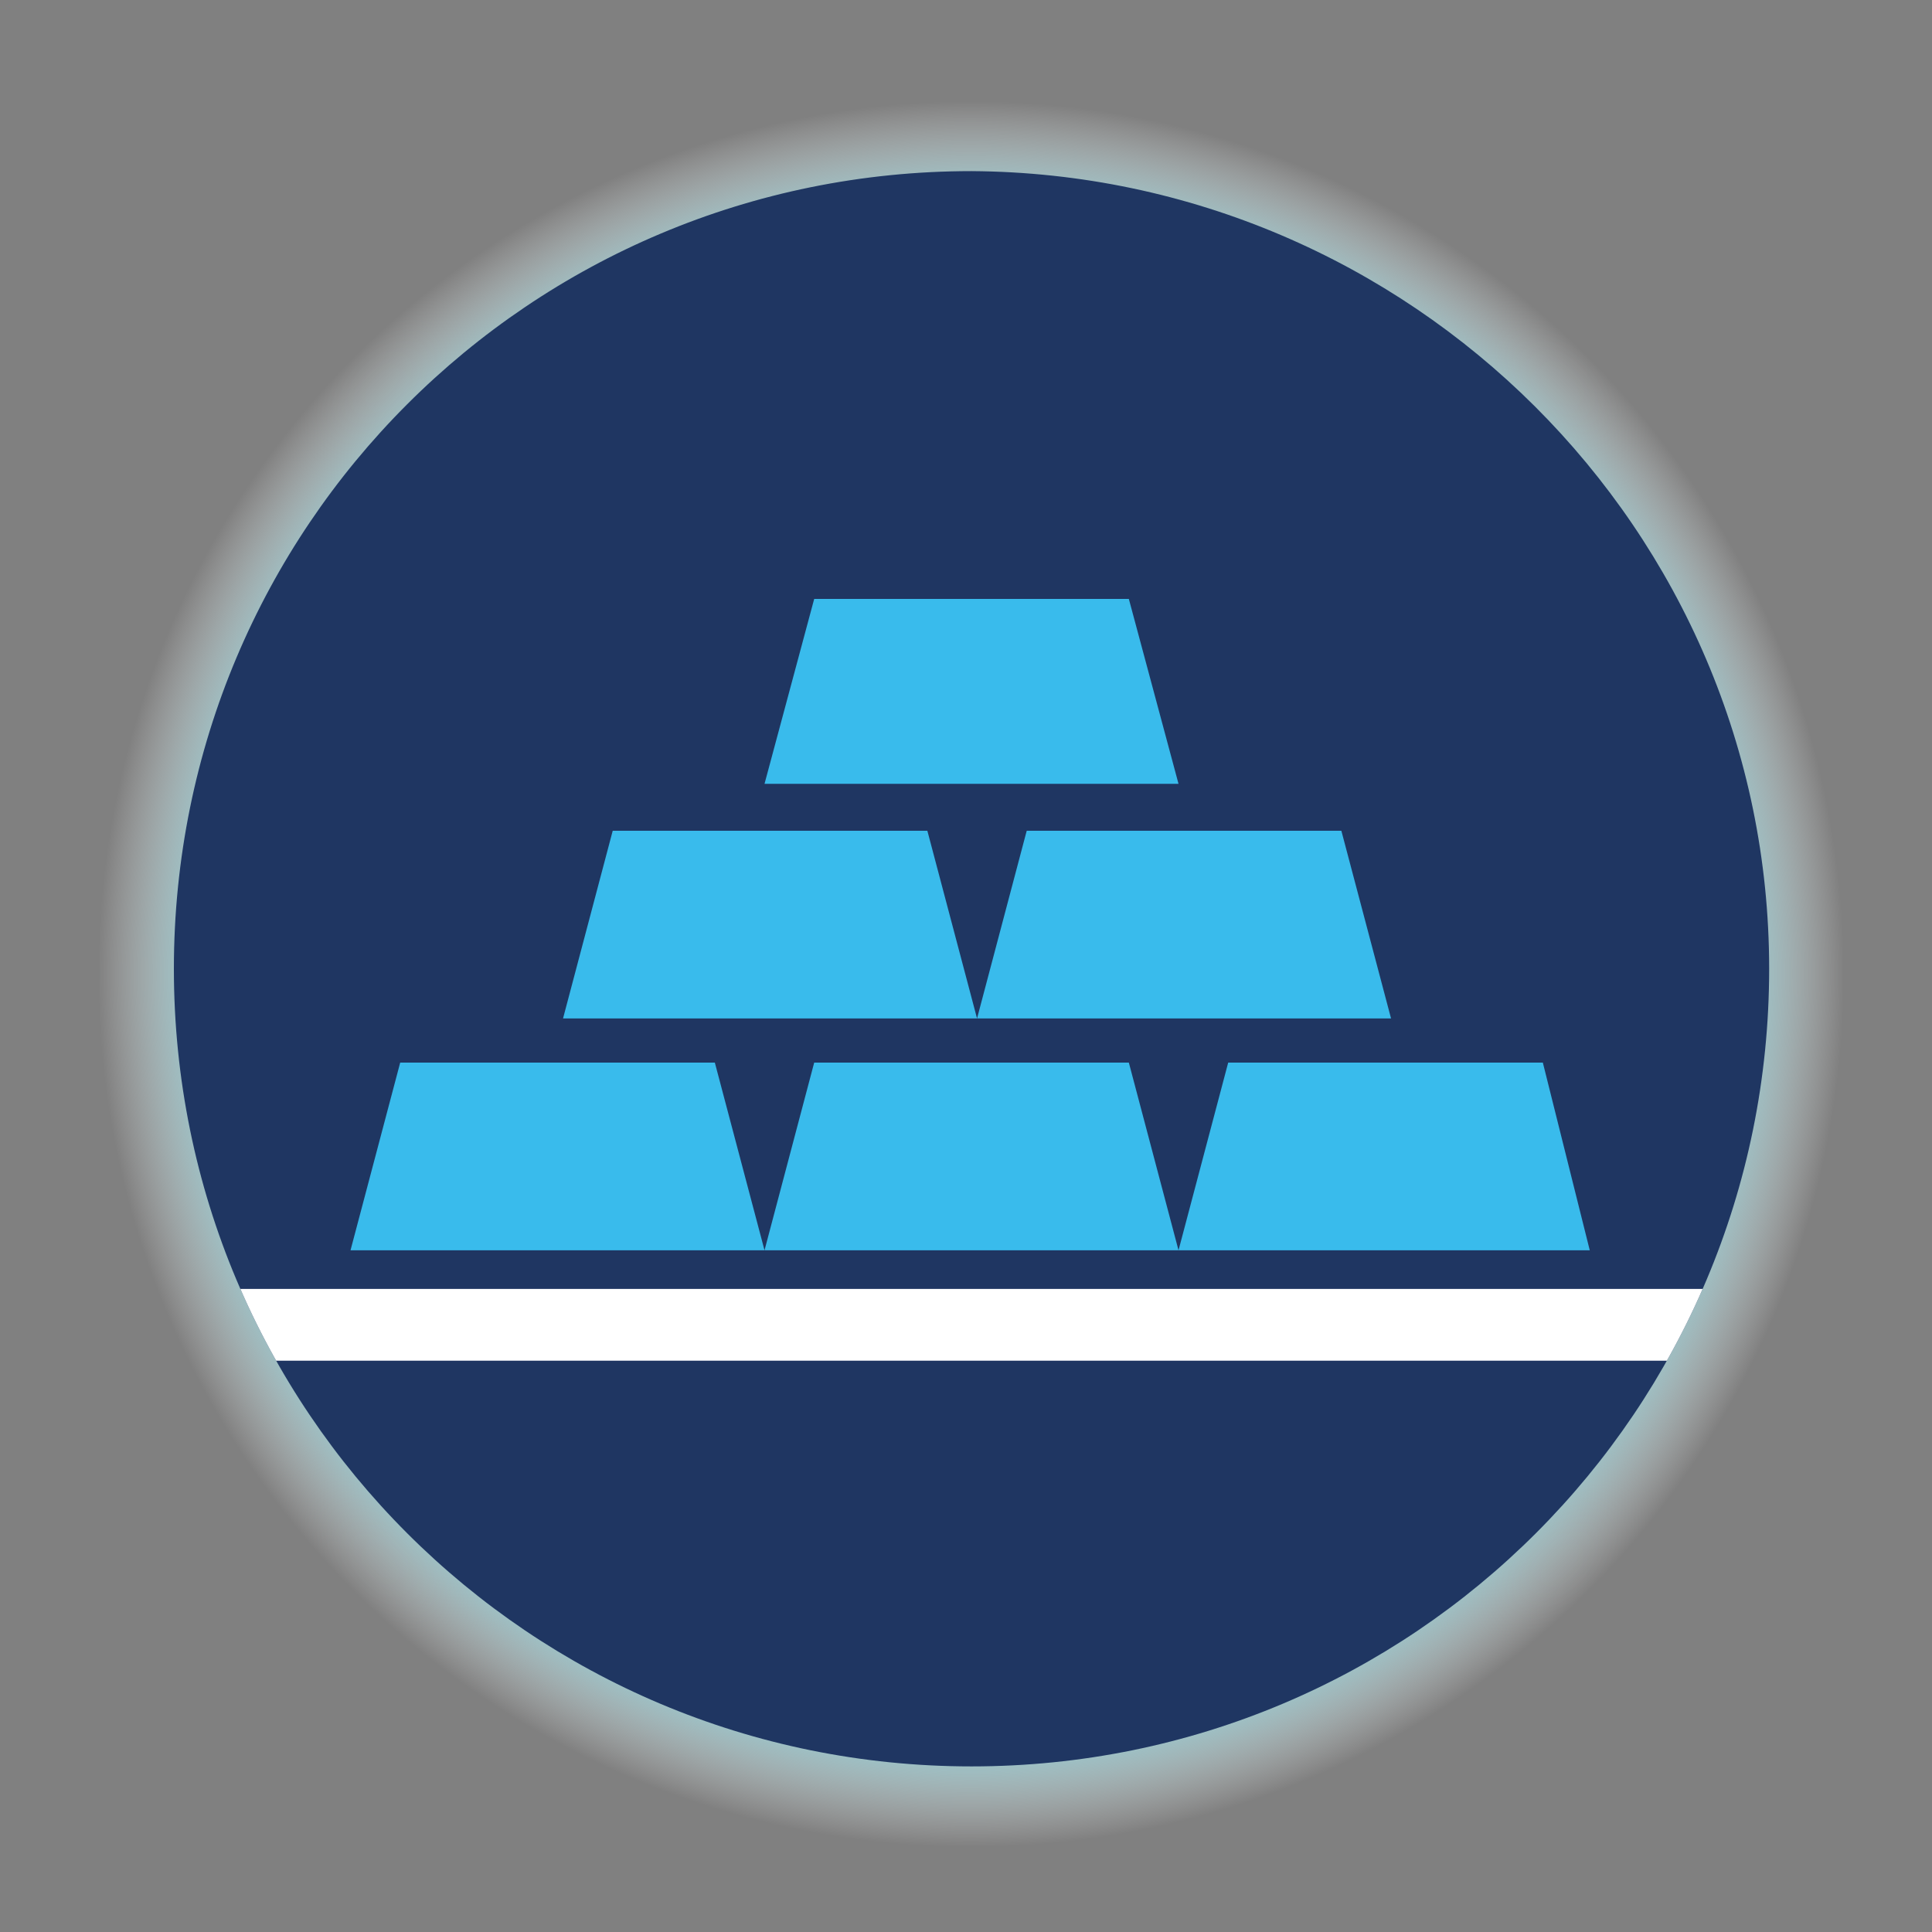 <?xml version="1.0" encoding="utf-8"?>
<!-- Generator: Adobe Illustrator 23.1.0, SVG Export Plug-In . SVG Version: 6.00 Build 0)  -->
<svg version="1.1" id="Layer_1" xmlns="http://www.w3.org/2000/svg" xmlns:xlink="http://www.w3.org/1999/xlink" x="0px" y="0px"
	 viewBox="0 0 70 70" style="enable-background:new 0 0 70 70;" xml:space="preserve">
<rect x="0" y="0" width="70" height="70" fill="#808080" stroke="none"/>
<style type="text/css">
	.st0{fill:url(#SVGID_1_);}
	.st1{fill:none;}
	.st2{fill:#1F3662;}
	.st3{clip-path:url(#SVGID_3_);fill:#FFFFFF;}
	.st4{clip-path:url(#SVGID_5_);fill:#39BBEC;}
	.st5{clip-path:url(#SVGID_7_);fill:#39BBEC;}
	.st6{clip-path:url(#SVGID_9_);fill:#39BBEC;}
	.st7{clip-path:url(#SVGID_11_);fill:#39BBEC;}
	.st8{clip-path:url(#SVGID_13_);fill:#39BBEC;}
	.st9{clip-path:url(#SVGID_15_);fill:#39BBEC;}
</style>
<g>
	
		<radialGradient id="SVGID_1_" cx="-147.029" cy="-151.712" r="1" gradientTransform="matrix(31.612 0 0 31.612 4683.062 4831.217)" gradientUnits="userSpaceOnUse">
		<stop  offset="0" style="stop-color:#282A73"/>
		<stop  offset="0.398" style="stop-color:#282A73"/>
		<stop  offset="0.858" style="stop-color:#82D0DA"/>
		<stop  offset="1" style="stop-color:#FFFFFF;stop-opacity:0"/>
	</radialGradient>
	<polyline class="st0" points="66.8,66.9 3.6,66.9 3.6,3.7 66.8,3.7 	"/>
	<path class="st1" d="M66.8,35.3c0,17.5-14.2,31.6-31.6,31.6S3.6,52.8,3.6,35.3S17.7,3.7,35.2,3.7S66.8,17.8,66.8,35.3"/>
	<polyline class="st1" points="66.8,3.7 3.6,3.7 3.6,66.9 66.8,66.9 	"/>
	<path class="st2" d="M64.1,35.1c0,16-12.9,28.9-28.9,28.9S6.3,51.1,6.3,35.1S19.2,6.2,35.2,6.2C51.1,6.3,64.1,19.2,64.1,35.1"/>
	<g>
		<g>
			<defs>
				<path id="SVGID_2_" d="M6.3,35.1c0,16,12.9,28.9,28.9,28.9s28.9-12.9,28.9-28.9S51.2,6.2,35.2,6.2C19.2,6.3,6.3,19.2,6.3,35.1"
					/>
			</defs>
			<clipPath id="SVGID_3_">
				<use xlink:href="#SVGID_2_"  style="overflow:visible;"/>
			</clipPath>
			<path class="st3" d="M7.2,49.3c-0.7,0-1.3-0.6-1.3-1.3s0.6-1.3,1.3-1.3h56c0.7,0,1.3,0.6,1.3,1.3s-0.6,1.3-1.3,1.3H7.2z"/>
		</g>
		<g>
			<defs>
				<path id="SVGID_4_" d="M6.3,35.1c0,16,12.9,28.9,28.9,28.9s28.9-12.9,28.9-28.9S51.2,6.2,35.2,6.2C19.2,6.3,6.3,19.2,6.3,35.1"
					/>
			</defs>
			<clipPath id="SVGID_5_">
				<use xlink:href="#SVGID_4_"  style="overflow:visible;"/>
			</clipPath>
			<polygon class="st4" points="44.5,38.5 55.9,38.5 57.6,45.3 42.7,45.3 			"/>
		</g>
		<g>
			<defs>
				<path id="SVGID_6_" d="M6.3,35.1c0,16,12.9,28.9,28.9,28.9s28.9-12.9,28.9-28.9S51.2,6.2,35.2,6.2C19.2,6.3,6.3,19.2,6.3,35.1"
					/>
			</defs>
			<clipPath id="SVGID_7_">
				<use xlink:href="#SVGID_6_"  style="overflow:visible;"/>
			</clipPath>
			<polygon class="st5" points="29.5,38.5 40.9,38.5 42.7,45.3 27.7,45.3 			"/>
		</g>
		<g>
			<defs>
				<path id="SVGID_8_" d="M6.3,35.1c0,16,12.9,28.9,28.9,28.9s28.9-12.9,28.9-28.9S51.2,6.2,35.2,6.2C19.2,6.3,6.3,19.2,6.3,35.1"
					/>
			</defs>
			<clipPath id="SVGID_9_">
				<use xlink:href="#SVGID_8_"  style="overflow:visible;"/>
			</clipPath>
			<polygon class="st6" points="29.5,21.7 40.9,21.7 42.7,28.4 27.7,28.4 			"/>
		</g>
		<g>
			<defs>
				<path id="SVGID_10_" d="M6.3,35.1c0,16,12.9,28.9,28.9,28.9s28.9-12.9,28.9-28.9S51.2,6.2,35.2,6.2C19.2,6.3,6.3,19.2,6.3,35.1"
					/>
			</defs>
			<clipPath id="SVGID_11_">
				<use xlink:href="#SVGID_10_"  style="overflow:visible;"/>
			</clipPath>
			<polygon class="st7" points="14.5,38.5 25.9,38.5 27.7,45.3 12.7,45.3 			"/>
		</g>
		<g>
			<defs>
				<path id="SVGID_12_" d="M6.3,35.1c0,16,12.9,28.9,28.9,28.9s28.9-12.9,28.9-28.9S51.2,6.2,35.2,6.2C19.2,6.3,6.3,19.2,6.3,35.1"
					/>
			</defs>
			<clipPath id="SVGID_13_">
				<use xlink:href="#SVGID_12_"  style="overflow:visible;"/>
			</clipPath>
			<polygon class="st8" points="37.2,30.1 48.6,30.1 50.4,36.9 35.4,36.9 			"/>
		</g>
		<g>
			<defs>
				<path id="SVGID_14_" d="M6.3,35.1c0,16,12.9,28.9,28.9,28.9s28.9-12.9,28.9-28.9S51.2,6.2,35.2,6.2C19.2,6.3,6.3,19.2,6.3,35.1"
					/>
			</defs>
			<clipPath id="SVGID_15_">
				<use xlink:href="#SVGID_14_"  style="overflow:visible;"/>
			</clipPath>
			<polygon class="st9" points="22.2,30.1 33.6,30.1 35.4,36.9 20.4,36.9 			"/>
		</g>
	</g>
</g>
</svg>
